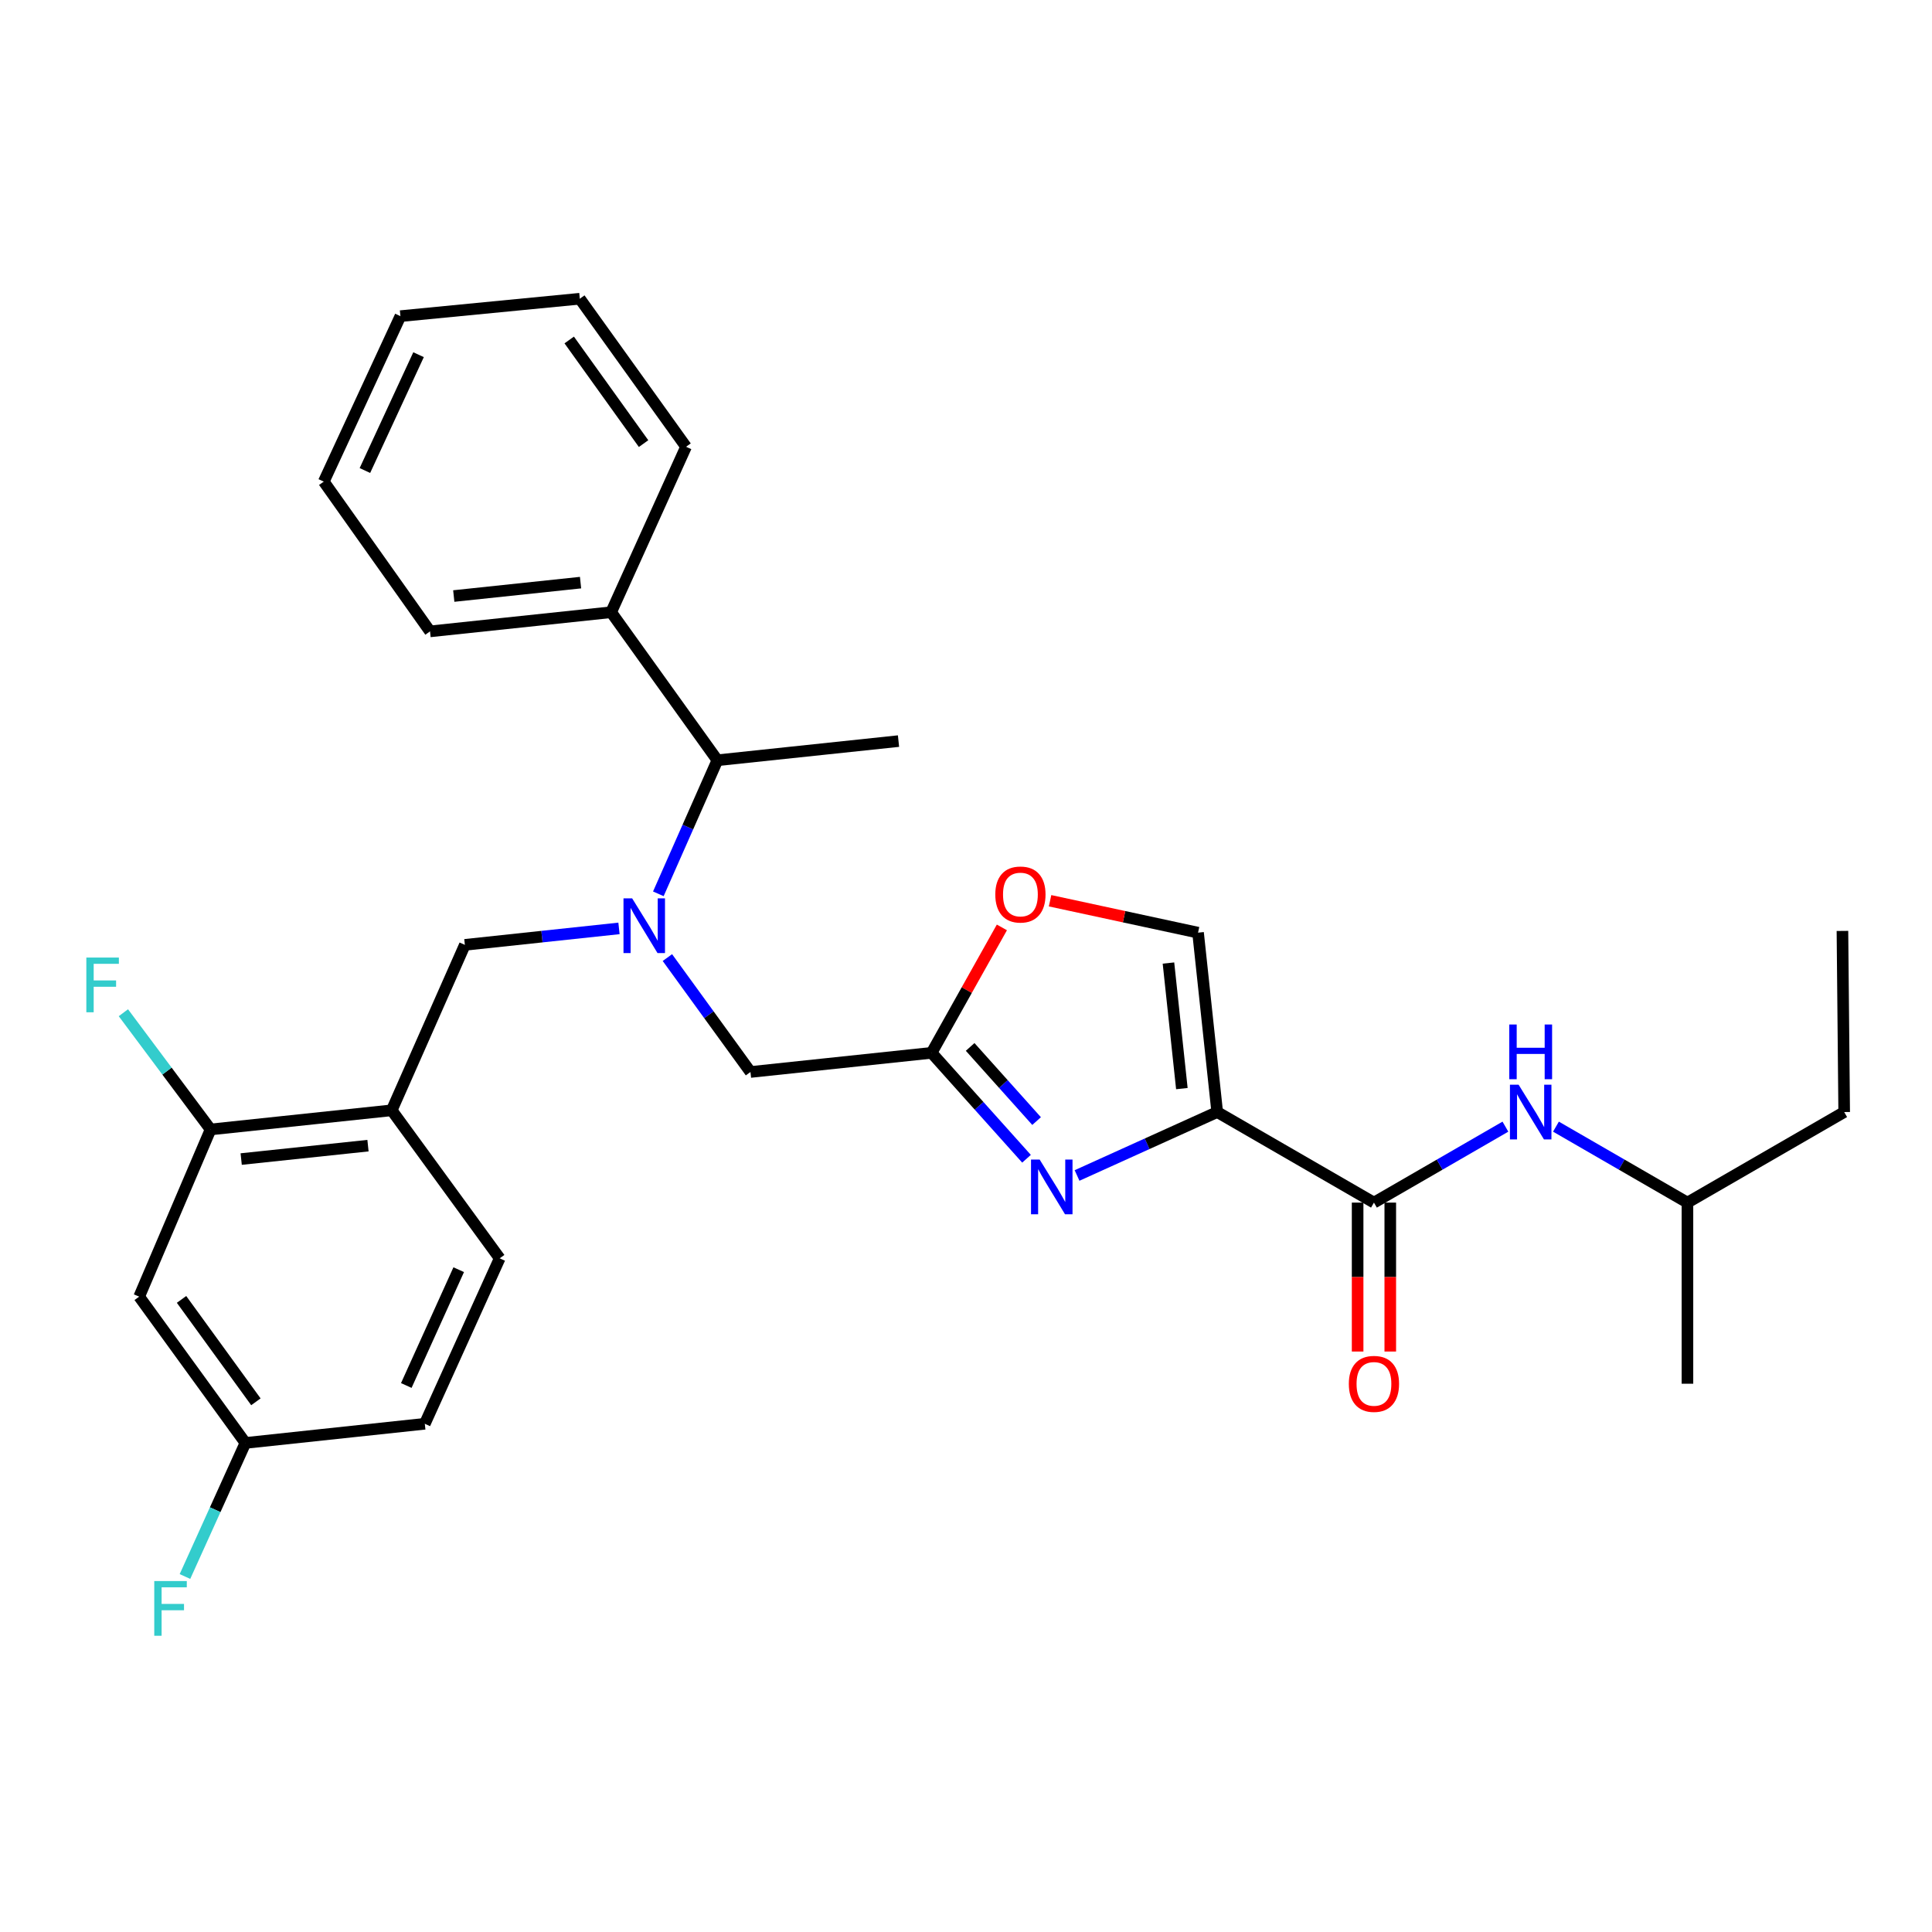 <?xml version='1.0' encoding='iso-8859-1'?>
<svg version='1.1' baseProfile='full'
              xmlns='http://www.w3.org/2000/svg'
                      xmlns:rdkit='http://www.rdkit.org/xml'
                      xmlns:xlink='http://www.w3.org/1999/xlink'
                  xml:space='preserve'
width='1000px' height='1000px' viewBox='0 0 1000 1000'>
<!-- END OF HEADER -->
<rect style='opacity:1.0;fill:#FFFFFF;stroke:none' width='1000' height='1000' x='0' y='0'> </rect>
<path class='bond-0' d='M 954.545,575.593 L 873.418,622.467' style='fill:none;fill-rule:evenodd;stroke:#000000;stroke-width:6px;stroke-linecap:butt;stroke-linejoin:miter;stroke-opacity:1' />
<path class='bond-1' d='M 954.545,575.593 L 953.644,481.846' style='fill:none;fill-rule:evenodd;stroke:#000000;stroke-width:6px;stroke-linecap:butt;stroke-linejoin:miter;stroke-opacity:1' />
<path class='bond-2' d='M 702.702,622.467 L 702.702,661.009' style='fill:none;fill-rule:evenodd;stroke:#000000;stroke-width:6px;stroke-linecap:butt;stroke-linejoin:miter;stroke-opacity:1' />
<path class='bond-2' d='M 702.702,661.009 L 702.702,699.551' style='fill:none;fill-rule:evenodd;stroke:#FF0000;stroke-width:6px;stroke-linecap:butt;stroke-linejoin:miter;stroke-opacity:1' />
<path class='bond-2' d='M 719.604,622.467 L 719.604,661.009' style='fill:none;fill-rule:evenodd;stroke:#000000;stroke-width:6px;stroke-linecap:butt;stroke-linejoin:miter;stroke-opacity:1' />
<path class='bond-2' d='M 719.604,661.009 L 719.604,699.551' style='fill:none;fill-rule:evenodd;stroke:#FF0000;stroke-width:6px;stroke-linecap:butt;stroke-linejoin:miter;stroke-opacity:1' />
<path class='bond-3' d='M 711.153,622.467 L 745.176,602.809' style='fill:none;fill-rule:evenodd;stroke:#000000;stroke-width:6px;stroke-linecap:butt;stroke-linejoin:miter;stroke-opacity:1' />
<path class='bond-3' d='M 745.176,602.809 L 779.198,583.152' style='fill:none;fill-rule:evenodd;stroke:#0000FF;stroke-width:6px;stroke-linecap:butt;stroke-linejoin:miter;stroke-opacity:1' />
<path class='bond-4' d='M 711.153,622.467 L 630.026,575.593' style='fill:none;fill-rule:evenodd;stroke:#000000;stroke-width:6px;stroke-linecap:butt;stroke-linejoin:miter;stroke-opacity:1' />
<path class='bond-5' d='M 805.363,583.151 L 839.391,602.809' style='fill:none;fill-rule:evenodd;stroke:#0000FF;stroke-width:6px;stroke-linecap:butt;stroke-linejoin:miter;stroke-opacity:1' />
<path class='bond-5' d='M 839.391,602.809 L 873.418,622.467' style='fill:none;fill-rule:evenodd;stroke:#000000;stroke-width:6px;stroke-linecap:butt;stroke-linejoin:miter;stroke-opacity:1' />
<path class='bond-6' d='M 873.418,622.467 L 873.418,716.214' style='fill:none;fill-rule:evenodd;stroke:#000000;stroke-width:6px;stroke-linecap:butt;stroke-linejoin:miter;stroke-opacity:1' />
<path class='bond-7' d='M 345.441,495.641 L 366.943,525.251' style='fill:none;fill-rule:evenodd;stroke:#0000FF;stroke-width:6px;stroke-linecap:butt;stroke-linejoin:miter;stroke-opacity:1' />
<path class='bond-7' d='M 366.943,525.251 L 388.445,554.861' style='fill:none;fill-rule:evenodd;stroke:#000000;stroke-width:6px;stroke-linecap:butt;stroke-linejoin:miter;stroke-opacity:1' />
<path class='bond-8' d='M 320.385,480.538 L 280.499,484.797' style='fill:none;fill-rule:evenodd;stroke:#0000FF;stroke-width:6px;stroke-linecap:butt;stroke-linejoin:miter;stroke-opacity:1' />
<path class='bond-8' d='M 280.499,484.797 L 240.613,489.057' style='fill:none;fill-rule:evenodd;stroke:#000000;stroke-width:6px;stroke-linecap:butt;stroke-linejoin:miter;stroke-opacity:1' />
<path class='bond-9' d='M 340.754,462.641 L 356.036,428.074' style='fill:none;fill-rule:evenodd;stroke:#0000FF;stroke-width:6px;stroke-linecap:butt;stroke-linejoin:miter;stroke-opacity:1' />
<path class='bond-9' d='M 356.036,428.074 L 371.319,393.507' style='fill:none;fill-rule:evenodd;stroke:#000000;stroke-width:6px;stroke-linecap:butt;stroke-linejoin:miter;stroke-opacity:1' />
<path class='bond-10' d='M 388.445,554.861 L 482.193,544.945' style='fill:none;fill-rule:evenodd;stroke:#000000;stroke-width:6px;stroke-linecap:butt;stroke-linejoin:miter;stroke-opacity:1' />
<path class='bond-11' d='M 240.613,489.057 L 202.753,574.692' style='fill:none;fill-rule:evenodd;stroke:#000000;stroke-width:6px;stroke-linecap:butt;stroke-linejoin:miter;stroke-opacity:1' />
<path class='bond-12' d='M 557.481,608.429 L 593.753,592.011' style='fill:none;fill-rule:evenodd;stroke:#0000FF;stroke-width:6px;stroke-linecap:butt;stroke-linejoin:miter;stroke-opacity:1' />
<path class='bond-12' d='M 593.753,592.011 L 630.026,575.593' style='fill:none;fill-rule:evenodd;stroke:#000000;stroke-width:6px;stroke-linecap:butt;stroke-linejoin:miter;stroke-opacity:1' />
<path class='bond-13' d='M 531.321,599.769 L 506.757,572.357' style='fill:none;fill-rule:evenodd;stroke:#0000FF;stroke-width:6px;stroke-linecap:butt;stroke-linejoin:miter;stroke-opacity:1' />
<path class='bond-13' d='M 506.757,572.357 L 482.193,544.945' style='fill:none;fill-rule:evenodd;stroke:#000000;stroke-width:6px;stroke-linecap:butt;stroke-linejoin:miter;stroke-opacity:1' />
<path class='bond-13' d='M 536.539,580.266 L 519.344,561.077' style='fill:none;fill-rule:evenodd;stroke:#0000FF;stroke-width:6px;stroke-linecap:butt;stroke-linejoin:miter;stroke-opacity:1' />
<path class='bond-13' d='M 519.344,561.077 L 502.149,541.889' style='fill:none;fill-rule:evenodd;stroke:#000000;stroke-width:6px;stroke-linecap:butt;stroke-linejoin:miter;stroke-opacity:1' />
<path class='bond-14' d='M 630.026,575.593 L 620.11,482.747' style='fill:none;fill-rule:evenodd;stroke:#000000;stroke-width:6px;stroke-linecap:butt;stroke-linejoin:miter;stroke-opacity:1' />
<path class='bond-14' d='M 611.732,563.461 L 604.791,498.469' style='fill:none;fill-rule:evenodd;stroke:#000000;stroke-width:6px;stroke-linecap:butt;stroke-linejoin:miter;stroke-opacity:1' />
<path class='bond-15' d='M 620.11,482.747 L 581.813,474.487' style='fill:none;fill-rule:evenodd;stroke:#000000;stroke-width:6px;stroke-linecap:butt;stroke-linejoin:miter;stroke-opacity:1' />
<path class='bond-15' d='M 581.813,474.487 L 543.517,466.227' style='fill:none;fill-rule:evenodd;stroke:#FF0000;stroke-width:6px;stroke-linecap:butt;stroke-linejoin:miter;stroke-opacity:1' />
<path class='bond-16' d='M 108.996,584.607 L 202.753,574.692' style='fill:none;fill-rule:evenodd;stroke:#000000;stroke-width:6px;stroke-linecap:butt;stroke-linejoin:miter;stroke-opacity:1' />
<path class='bond-16' d='M 124.838,599.928 L 190.467,592.987' style='fill:none;fill-rule:evenodd;stroke:#000000;stroke-width:6px;stroke-linecap:butt;stroke-linejoin:miter;stroke-opacity:1' />
<path class='bond-17' d='M 108.996,584.607 L 72.038,671.143' style='fill:none;fill-rule:evenodd;stroke:#000000;stroke-width:6px;stroke-linecap:butt;stroke-linejoin:miter;stroke-opacity:1' />
<path class='bond-18' d='M 108.996,584.607 L 86.43,554.397' style='fill:none;fill-rule:evenodd;stroke:#000000;stroke-width:6px;stroke-linecap:butt;stroke-linejoin:miter;stroke-opacity:1' />
<path class='bond-18' d='M 86.43,554.397 L 63.863,524.187' style='fill:none;fill-rule:evenodd;stroke:#33CCCC;stroke-width:6px;stroke-linecap:butt;stroke-linejoin:miter;stroke-opacity:1' />
<path class='bond-19' d='M 202.753,574.692 L 258.641,651.312' style='fill:none;fill-rule:evenodd;stroke:#000000;stroke-width:6px;stroke-linecap:butt;stroke-linejoin:miter;stroke-opacity:1' />
<path class='bond-20' d='M 316.332,316.886 L 371.319,393.507' style='fill:none;fill-rule:evenodd;stroke:#000000;stroke-width:6px;stroke-linecap:butt;stroke-linejoin:miter;stroke-opacity:1' />
<path class='bond-21' d='M 316.332,316.886 L 222.585,326.802' style='fill:none;fill-rule:evenodd;stroke:#000000;stroke-width:6px;stroke-linecap:butt;stroke-linejoin:miter;stroke-opacity:1' />
<path class='bond-21' d='M 300.492,301.566 L 234.869,308.507' style='fill:none;fill-rule:evenodd;stroke:#000000;stroke-width:6px;stroke-linecap:butt;stroke-linejoin:miter;stroke-opacity:1' />
<path class='bond-22' d='M 316.332,316.886 L 355.093,231.251' style='fill:none;fill-rule:evenodd;stroke:#000000;stroke-width:6px;stroke-linecap:butt;stroke-linejoin:miter;stroke-opacity:1' />
<path class='bond-23' d='M 371.319,393.507 L 465.066,383.591' style='fill:none;fill-rule:evenodd;stroke:#000000;stroke-width:6px;stroke-linecap:butt;stroke-linejoin:miter;stroke-opacity:1' />
<path class='bond-24' d='M 222.585,326.802 L 167.589,249.28' style='fill:none;fill-rule:evenodd;stroke:#000000;stroke-width:6px;stroke-linecap:butt;stroke-linejoin:miter;stroke-opacity:1' />
<path class='bond-25' d='M 355.093,231.251 L 300.107,154.621' style='fill:none;fill-rule:evenodd;stroke:#000000;stroke-width:6px;stroke-linecap:butt;stroke-linejoin:miter;stroke-opacity:1' />
<path class='bond-25' d='M 333.113,229.611 L 294.622,175.97' style='fill:none;fill-rule:evenodd;stroke:#000000;stroke-width:6px;stroke-linecap:butt;stroke-linejoin:miter;stroke-opacity:1' />
<path class='bond-26' d='M 300.107,154.621 L 207.26,163.636' style='fill:none;fill-rule:evenodd;stroke:#000000;stroke-width:6px;stroke-linecap:butt;stroke-linejoin:miter;stroke-opacity:1' />
<path class='bond-27' d='M 167.589,249.28 L 207.26,163.636' style='fill:none;fill-rule:evenodd;stroke:#000000;stroke-width:6px;stroke-linecap:butt;stroke-linejoin:miter;stroke-opacity:1' />
<path class='bond-27' d='M 188.876,243.537 L 216.646,183.586' style='fill:none;fill-rule:evenodd;stroke:#000000;stroke-width:6px;stroke-linecap:butt;stroke-linejoin:miter;stroke-opacity:1' />
<path class='bond-28' d='M 72.038,671.143 L 127.025,746.863' style='fill:none;fill-rule:evenodd;stroke:#000000;stroke-width:6px;stroke-linecap:butt;stroke-linejoin:miter;stroke-opacity:1' />
<path class='bond-28' d='M 93.962,672.57 L 132.453,725.573' style='fill:none;fill-rule:evenodd;stroke:#000000;stroke-width:6px;stroke-linecap:butt;stroke-linejoin:miter;stroke-opacity:1' />
<path class='bond-29' d='M 258.641,651.312 L 219.88,736.947' style='fill:none;fill-rule:evenodd;stroke:#000000;stroke-width:6px;stroke-linecap:butt;stroke-linejoin:miter;stroke-opacity:1' />
<path class='bond-29' d='M 237.429,657.188 L 210.297,717.132' style='fill:none;fill-rule:evenodd;stroke:#000000;stroke-width:6px;stroke-linecap:butt;stroke-linejoin:miter;stroke-opacity:1' />
<path class='bond-30' d='M 127.025,746.863 L 219.88,736.947' style='fill:none;fill-rule:evenodd;stroke:#000000;stroke-width:6px;stroke-linecap:butt;stroke-linejoin:miter;stroke-opacity:1' />
<path class='bond-31' d='M 127.025,746.863 L 111.38,781.43' style='fill:none;fill-rule:evenodd;stroke:#000000;stroke-width:6px;stroke-linecap:butt;stroke-linejoin:miter;stroke-opacity:1' />
<path class='bond-31' d='M 111.38,781.43 L 95.736,815.997' style='fill:none;fill-rule:evenodd;stroke:#33CCCC;stroke-width:6px;stroke-linecap:butt;stroke-linejoin:miter;stroke-opacity:1' />
<path class='bond-32' d='M 518.576,480.027 L 500.384,512.486' style='fill:none;fill-rule:evenodd;stroke:#FF0000;stroke-width:6px;stroke-linecap:butt;stroke-linejoin:miter;stroke-opacity:1' />
<path class='bond-32' d='M 500.384,512.486 L 482.193,544.945' style='fill:none;fill-rule:evenodd;stroke:#000000;stroke-width:6px;stroke-linecap:butt;stroke-linejoin:miter;stroke-opacity:1' />
<path  class='atom-2' d='M 698.153 716.294
Q 698.153 709.494, 701.513 705.694
Q 704.873 701.894, 711.153 701.894
Q 717.433 701.894, 720.793 705.694
Q 724.153 709.494, 724.153 716.294
Q 724.153 723.174, 720.753 727.094
Q 717.353 730.974, 711.153 730.974
Q 704.913 730.974, 701.513 727.094
Q 698.153 723.214, 698.153 716.294
M 711.153 727.774
Q 715.473 727.774, 717.793 724.894
Q 720.153 721.974, 720.153 716.294
Q 720.153 710.734, 717.793 707.934
Q 715.473 705.094, 711.153 705.094
Q 706.833 705.094, 704.473 707.894
Q 702.153 710.694, 702.153 716.294
Q 702.153 722.014, 704.473 724.894
Q 706.833 727.774, 711.153 727.774
' fill='#FF0000'/>
<path  class='atom-3' d='M 786.021 561.433
L 795.301 576.433
Q 796.221 577.913, 797.701 580.593
Q 799.181 583.273, 799.261 583.433
L 799.261 561.433
L 803.021 561.433
L 803.021 589.753
L 799.141 589.753
L 789.181 573.353
Q 788.021 571.433, 786.781 569.233
Q 785.581 567.033, 785.221 566.353
L 785.221 589.753
L 781.541 589.753
L 781.541 561.433
L 786.021 561.433
' fill='#0000FF'/>
<path  class='atom-3' d='M 781.201 530.281
L 785.041 530.281
L 785.041 542.321
L 799.521 542.321
L 799.521 530.281
L 803.361 530.281
L 803.361 558.601
L 799.521 558.601
L 799.521 545.521
L 785.041 545.521
L 785.041 558.601
L 781.201 558.601
L 781.201 530.281
' fill='#0000FF'/>
<path  class='atom-5' d='M 327.199 464.981
L 336.479 479.981
Q 337.399 481.461, 338.879 484.141
Q 340.359 486.821, 340.439 486.981
L 340.439 464.981
L 344.199 464.981
L 344.199 493.301
L 340.319 493.301
L 330.359 476.901
Q 329.199 474.981, 327.959 472.781
Q 326.759 470.581, 326.399 469.901
L 326.399 493.301
L 322.719 493.301
L 322.719 464.981
L 327.199 464.981
' fill='#0000FF'/>
<path  class='atom-8' d='M 538.131 600.194
L 547.411 615.194
Q 548.331 616.674, 549.811 619.354
Q 551.291 622.034, 551.371 622.194
L 551.371 600.194
L 555.131 600.194
L 555.131 628.514
L 551.251 628.514
L 541.291 612.114
Q 540.131 610.194, 538.891 607.994
Q 537.691 605.794, 537.331 605.114
L 537.331 628.514
L 533.651 628.514
L 533.651 600.194
L 538.131 600.194
' fill='#0000FF'/>
<path  class='atom-24' d='M 44.689 495.63
L 61.529 495.63
L 61.529 498.87
L 48.489 498.87
L 48.489 507.47
L 60.089 507.47
L 60.089 510.75
L 48.489 510.75
L 48.489 523.95
L 44.689 523.95
L 44.689 495.63
' fill='#33CCCC'/>
<path  class='atom-26' d='M 79.844 818.347
L 96.684 818.347
L 96.684 821.587
L 83.644 821.587
L 83.644 830.187
L 95.244 830.187
L 95.244 833.467
L 83.644 833.467
L 83.644 846.667
L 79.844 846.667
L 79.844 818.347
' fill='#33CCCC'/>
<path  class='atom-27' d='M 515.165 462.996
Q 515.165 456.196, 518.525 452.396
Q 521.885 448.596, 528.165 448.596
Q 534.445 448.596, 537.805 452.396
Q 541.165 456.196, 541.165 462.996
Q 541.165 469.876, 537.765 473.796
Q 534.365 477.676, 528.165 477.676
Q 521.925 477.676, 518.525 473.796
Q 515.165 469.916, 515.165 462.996
M 528.165 474.476
Q 532.485 474.476, 534.805 471.596
Q 537.165 468.676, 537.165 462.996
Q 537.165 457.436, 534.805 454.636
Q 532.485 451.796, 528.165 451.796
Q 523.845 451.796, 521.485 454.596
Q 519.165 457.396, 519.165 462.996
Q 519.165 468.716, 521.485 471.596
Q 523.845 474.476, 528.165 474.476
' fill='#FF0000'/>
</svg>
